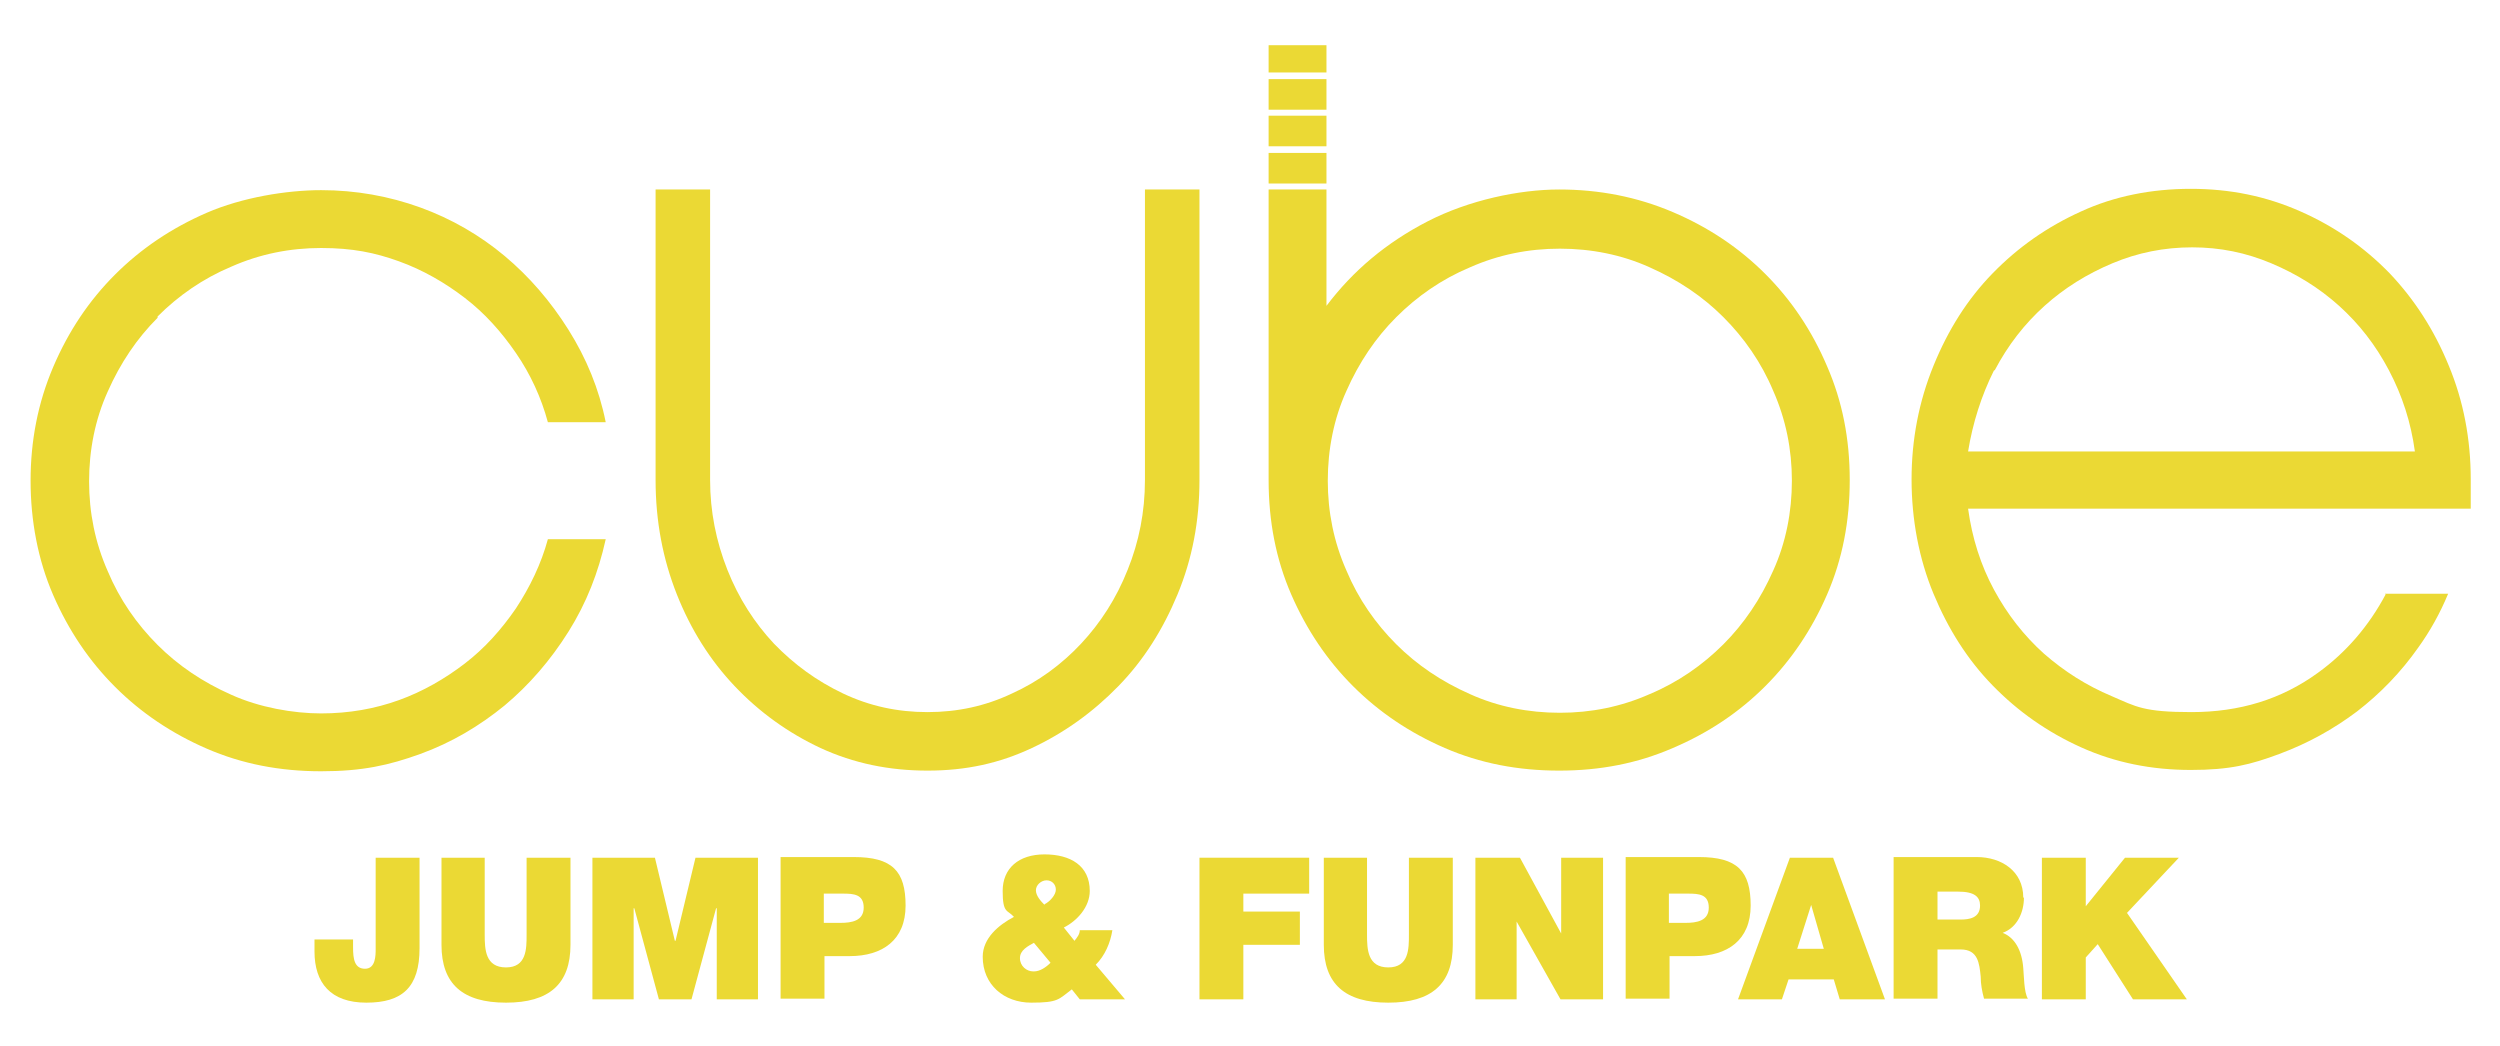 <?xml version="1.0" encoding="UTF-8"?> <svg xmlns="http://www.w3.org/2000/svg" id="Ebene_1" version="1.1" viewBox="0 0 376 157.3"><defs><style> .st0 { fill: #ebd934; } </style></defs><g><path class="st0" d="M47.3,141.3v1.8c0,4.7,2.4,7.7,7.8,7.7s8-2.3,8-8.2v-13.6h-6.6v13.7c0,1,0,3-1.6,3s-1.8-1.5-1.8-3.2v-1.2h-5.9Z"></path><path class="st0" d="M66.4,129v13.1c0,5.9,3.2,8.7,9.7,8.7s9.7-2.8,9.7-8.7v-13.1h-6.6v11.6c0,2.1,0,4.9-3.1,4.9s-3.2-2.7-3.2-4.9v-11.6h-6.6Z"></path><polygon class="st0" points="114 150.3 114 129 104.6 129 101.6 141.5 101.5 141.5 98.5 129 89.1 129 89.1 150.3 95.3 150.3 95.3 136.6 95.4 136.6 99.1 150.3 104 150.3 107.7 136.6 107.8 136.6 107.8 150.3 114 150.3"></polygon><path class="st0" d="M127.8,143.8c4.9,0,8.4-2.4,8.4-7.6s-2-7.3-7.8-7.3h-11v21.3h6.6v-6.4h3.9ZM123.9,134.4h2.9c1.6,0,3.1.1,3.1,2.1s-1.8,2.3-3.5,2.3h-2.5v-4.3Z"></path><path class="st0" d="M162.2,150.3h7l-4.4-5.2c1.4-1.4,2.2-3.3,2.5-5.2h-4.9c0,.6-.4,1.1-.8,1.6l-1.6-2c2-1,3.9-3.1,3.9-5.5,0-3.8-2.9-5.5-6.8-5.5s-6.3,2.1-6.3,5.5.7,2.8,1.7,3.9c-2.3,1.2-4.7,3.2-4.7,6,0,4.2,3.2,6.9,7.3,6.9s4.1-.5,6.1-2l1.2,1.5ZM155.4,146.1c-1,0-2-.8-2-2s1.2-1.8,2.1-2.3l2.5,3c-.7.7-1.6,1.3-2.5,1.3ZM157.1,136.1c-.6-.6-1.3-1.4-1.3-2.2s.8-1.5,1.6-1.5,1.4.6,1.4,1.4-.9,1.8-1.7,2.2Z"></path><polygon class="st0" points="196.9 134.4 196.9 129 180.4 129 180.4 150.3 187 150.3 187 142.1 195.5 142.1 195.5 137.1 187 137.1 187 134.4 196.9 134.4"></polygon><path class="st0" d="M199.1,129v13.1c0,5.9,3.2,8.7,9.7,8.7s9.7-2.8,9.7-8.7v-13.1h-6.6v11.6c0,2.1,0,4.9-3.1,4.9s-3.2-2.7-3.2-4.9v-11.6h-6.6Z"></path><polygon class="st0" points="228.1 138.6 234.7 150.3 241.1 150.3 241.1 129 234.8 129 234.8 140.4 234.8 140.4 228.6 129 221.9 129 221.9 150.3 228.1 150.3 228.1 138.6 228.1 138.6"></polygon><path class="st0" d="M251,143.8h3.9c4.9,0,8.4-2.4,8.4-7.6s-2-7.3-7.8-7.3h-11v21.3h6.6v-6.4ZM251,134.4h2.9c1.6,0,3.1.1,3.1,2.1s-1.8,2.3-3.5,2.3h-2.5v-4.3Z"></path><path class="st0" d="M275.6,129h-6.4l-7.8,21.3h6.6l1-3h6.8l.9,3h6.8l-7.8-21.3ZM270.3,142.7l2.1-6.6h0l1.9,6.6h-4Z"></path><path class="st0" d="M304.3,135c0-4-3.3-6.1-7-6.1h-12.5v21.3h6.6v-7.4h3.5c2.6,0,2.8,2.1,3,4.1,0,1.1.2,2.2.5,3.3h6.6c-.6-.9-.6-3.6-.7-4.6-.2-2.7-1.3-4.6-3.1-5.3,2.2-.8,3.2-3.1,3.2-5.3ZM294.8,138.3h-3.4v-4.2h3.1c2.5,0,3.3.8,3.3,2.1,0,1.9-1.7,2.1-2.9,2.1Z"></path><polygon class="st0" points="307.1 129 307.1 150.3 313.7 150.3 313.7 144 315.5 142 320.8 150.3 328.9 150.3 319.9 137.3 327.7 129 319.6 129 313.7 136.3 313.7 136.3 313.7 129 307.1 129"></polygon></g><g><g><path class="st0" d="M300,55.7c2-3.8,4.5-7,7.5-9.7,3-2.7,6.4-4.8,10.2-6.4,3.8-1.6,7.8-2.4,12-2.4s8.1.8,11.9,2.4c3.8,1.6,7.2,3.7,10.2,6.4,3,2.7,5.5,5.9,7.5,9.7,2,3.8,3.3,7.8,3.9,12.2h-67.2c.7-4.3,2-8.4,3.9-12.2M358.8,89.4c-2.5,4.7-5.9,8.7-10.2,11.8-5.5,4-11.8,5.9-19,5.9s-8.3-.8-12-2.4c-3.8-1.6-7.1-3.7-10.2-6.4-3-2.7-5.5-5.9-7.5-9.6-2-3.7-3.3-7.8-3.9-12.2h50.6s25,0,25,0v-4.4c0-6.1-1.1-11.8-3.3-17.1-2.2-5.4-5.2-10-8.9-13.9-3.8-3.9-8.2-7-13.4-9.3-5.2-2.3-10.6-3.4-16.5-3.4s-11.5,1.1-16.5,3.4c-5.1,2.3-9.5,5.4-13.3,9.3-3.8,3.9-6.7,8.5-8.9,13.9-2.2,5.4-3.3,11.1-3.3,17.1s1.1,11.9,3.3,17.2c2.2,5.3,5.1,9.9,8.9,13.8,3.8,3.9,8.2,7,13.3,9.3,5.1,2.3,10.6,3.4,16.5,3.4s9-.8,13.3-2.4c4.3-1.6,8.1-3.7,11.7-6.4,3.5-2.7,6.6-5.9,9.2-9.6,1.8-2.5,3.3-5.2,4.5-8.1h-9.5Z"></path><path class="st0" d="M23.7,47.6c3.1-3.1,6.8-5.7,11.1-7.5,4.3-1.9,8.8-2.8,13.5-2.8s8.1.7,11.7,2c3.6,1.3,6.9,3.2,9.9,5.5,3,2.3,5.5,5.1,7.7,8.3,2.2,3.2,3.8,6.7,4.8,10.4h8.7c-1-5-2.9-9.6-5.6-13.9-2.7-4.3-5.9-8-9.6-11.1-3.7-3.1-8-5.6-12.7-7.3-4.7-1.7-9.7-2.6-14.9-2.6s-11.9,1.1-17.2,3.4c-5.3,2.3-9.9,5.4-13.8,9.3-3.9,3.9-7,8.5-9.3,13.9-2.3,5.4-3.4,11.1-3.4,17.1s1.1,11.9,3.4,17.2c2.3,5.3,5.4,9.9,9.3,13.8,3.9,3.9,8.5,7,13.8,9.3,5.3,2.3,11,3.4,17.2,3.4s10.2-.9,14.9-2.6c4.7-1.7,8.9-4.2,12.7-7.3,3.7-3.1,6.9-6.8,9.6-11.1,2.7-4.3,4.5-8.9,5.6-13.9h-8.7c-1,3.7-2.7,7.2-4.8,10.4-2.2,3.2-4.7,6-7.7,8.3-3,2.3-6.3,4.2-9.9,5.5-3.6,1.3-7.5,2-11.7,2s-9.3-.9-13.5-2.8c-4.3-1.9-8-4.4-11.1-7.5-3.1-3.1-5.7-6.8-7.5-11.1-1.9-4.3-2.8-8.8-2.8-13.5s.9-9.3,2.8-13.5c1.9-4.3,4.4-8,7.5-11.1"></path><path class="st0" d="M172.2,72.2c0,4.8-.9,9.3-2.6,13.5-1.7,4.3-4.1,8-7,11.1-2.9,3.1-6.4,5.7-10.4,7.5-4,1.9-8.2,2.8-12.7,2.8s-8.7-.9-12.7-2.8c-4-1.9-7.4-4.4-10.4-7.5-2.9-3.1-5.3-6.8-7-11.1-1.7-4.3-2.6-8.8-2.6-13.5V28.5h-8.2v43.7c0,6.2,1.1,11.9,3.2,17.2,2.1,5.3,5,9.9,8.7,13.8,3.7,3.9,8,7,12.9,9.3,5,2.3,10.3,3.4,16.1,3.4s10.8-1.1,15.7-3.4c4.9-2.3,9.2-5.4,13-9.3,3.8-3.9,6.7-8.5,8.9-13.8,2.2-5.3,3.3-11,3.3-17.2V28.5h-8.2v43.7Z"></path><path class="st0" d="M266.7,85.8c-1.9,4.3-4.4,8-7.5,11.1s-6.8,5.7-11.1,7.5c-4.3,1.9-8.8,2.8-13.5,2.8s-9.3-.9-13.5-2.8c-4.3-1.9-8-4.4-11.1-7.5-3.1-3.1-5.7-6.8-7.5-11.1-1.9-4.3-2.8-8.8-2.8-13.5s.9-9.3,2.8-13.5c1.9-4.3,4.4-8,7.5-11.1,3.1-3.1,6.8-5.7,11.1-7.5,4.3-1.9,8.8-2.8,13.5-2.8s9.3.9,13.5,2.8c4.3,1.9,8,4.4,11.1,7.5,3.1,3.1,5.7,6.8,7.5,11.1,1.9,4.3,2.8,8.8,2.8,13.5s-.9,9.3-2.8,13.5M265.5,41.2c-3.9-3.9-8.5-7-13.9-9.3-5.4-2.3-11.1-3.4-17.1-3.4s-13.6,1.6-19.8,4.8c-6.2,3.2-11.2,7.4-15.2,12.7v-17.5h-8.7v43.7c0,6.2,1.1,11.9,3.4,17.2,2.3,5.3,5.4,9.9,9.3,13.8,3.9,3.9,8.5,7,13.8,9.3,5.3,2.3,11,3.4,17.2,3.4s11.8-1.1,17.1-3.4c5.4-2.3,10-5.4,13.9-9.3,3.9-3.9,7-8.5,9.3-13.8,2.3-5.3,3.4-11,3.4-17.2s-1.1-11.8-3.4-17.1c-2.3-5.4-5.4-10-9.3-13.9"></path></g><rect class="st0" x="190.8" y="11.9" width="8.7" height="4.6"></rect><rect class="st0" x="190.8" y="6.8" width="8.7" height="4.1"></rect><rect class="st0" x="190.8" y="17.4" width="8.7" height="4.6"></rect><rect class="st0" x="190.8" y="23" width="8.7" height="4.6"></rect></g></svg> 